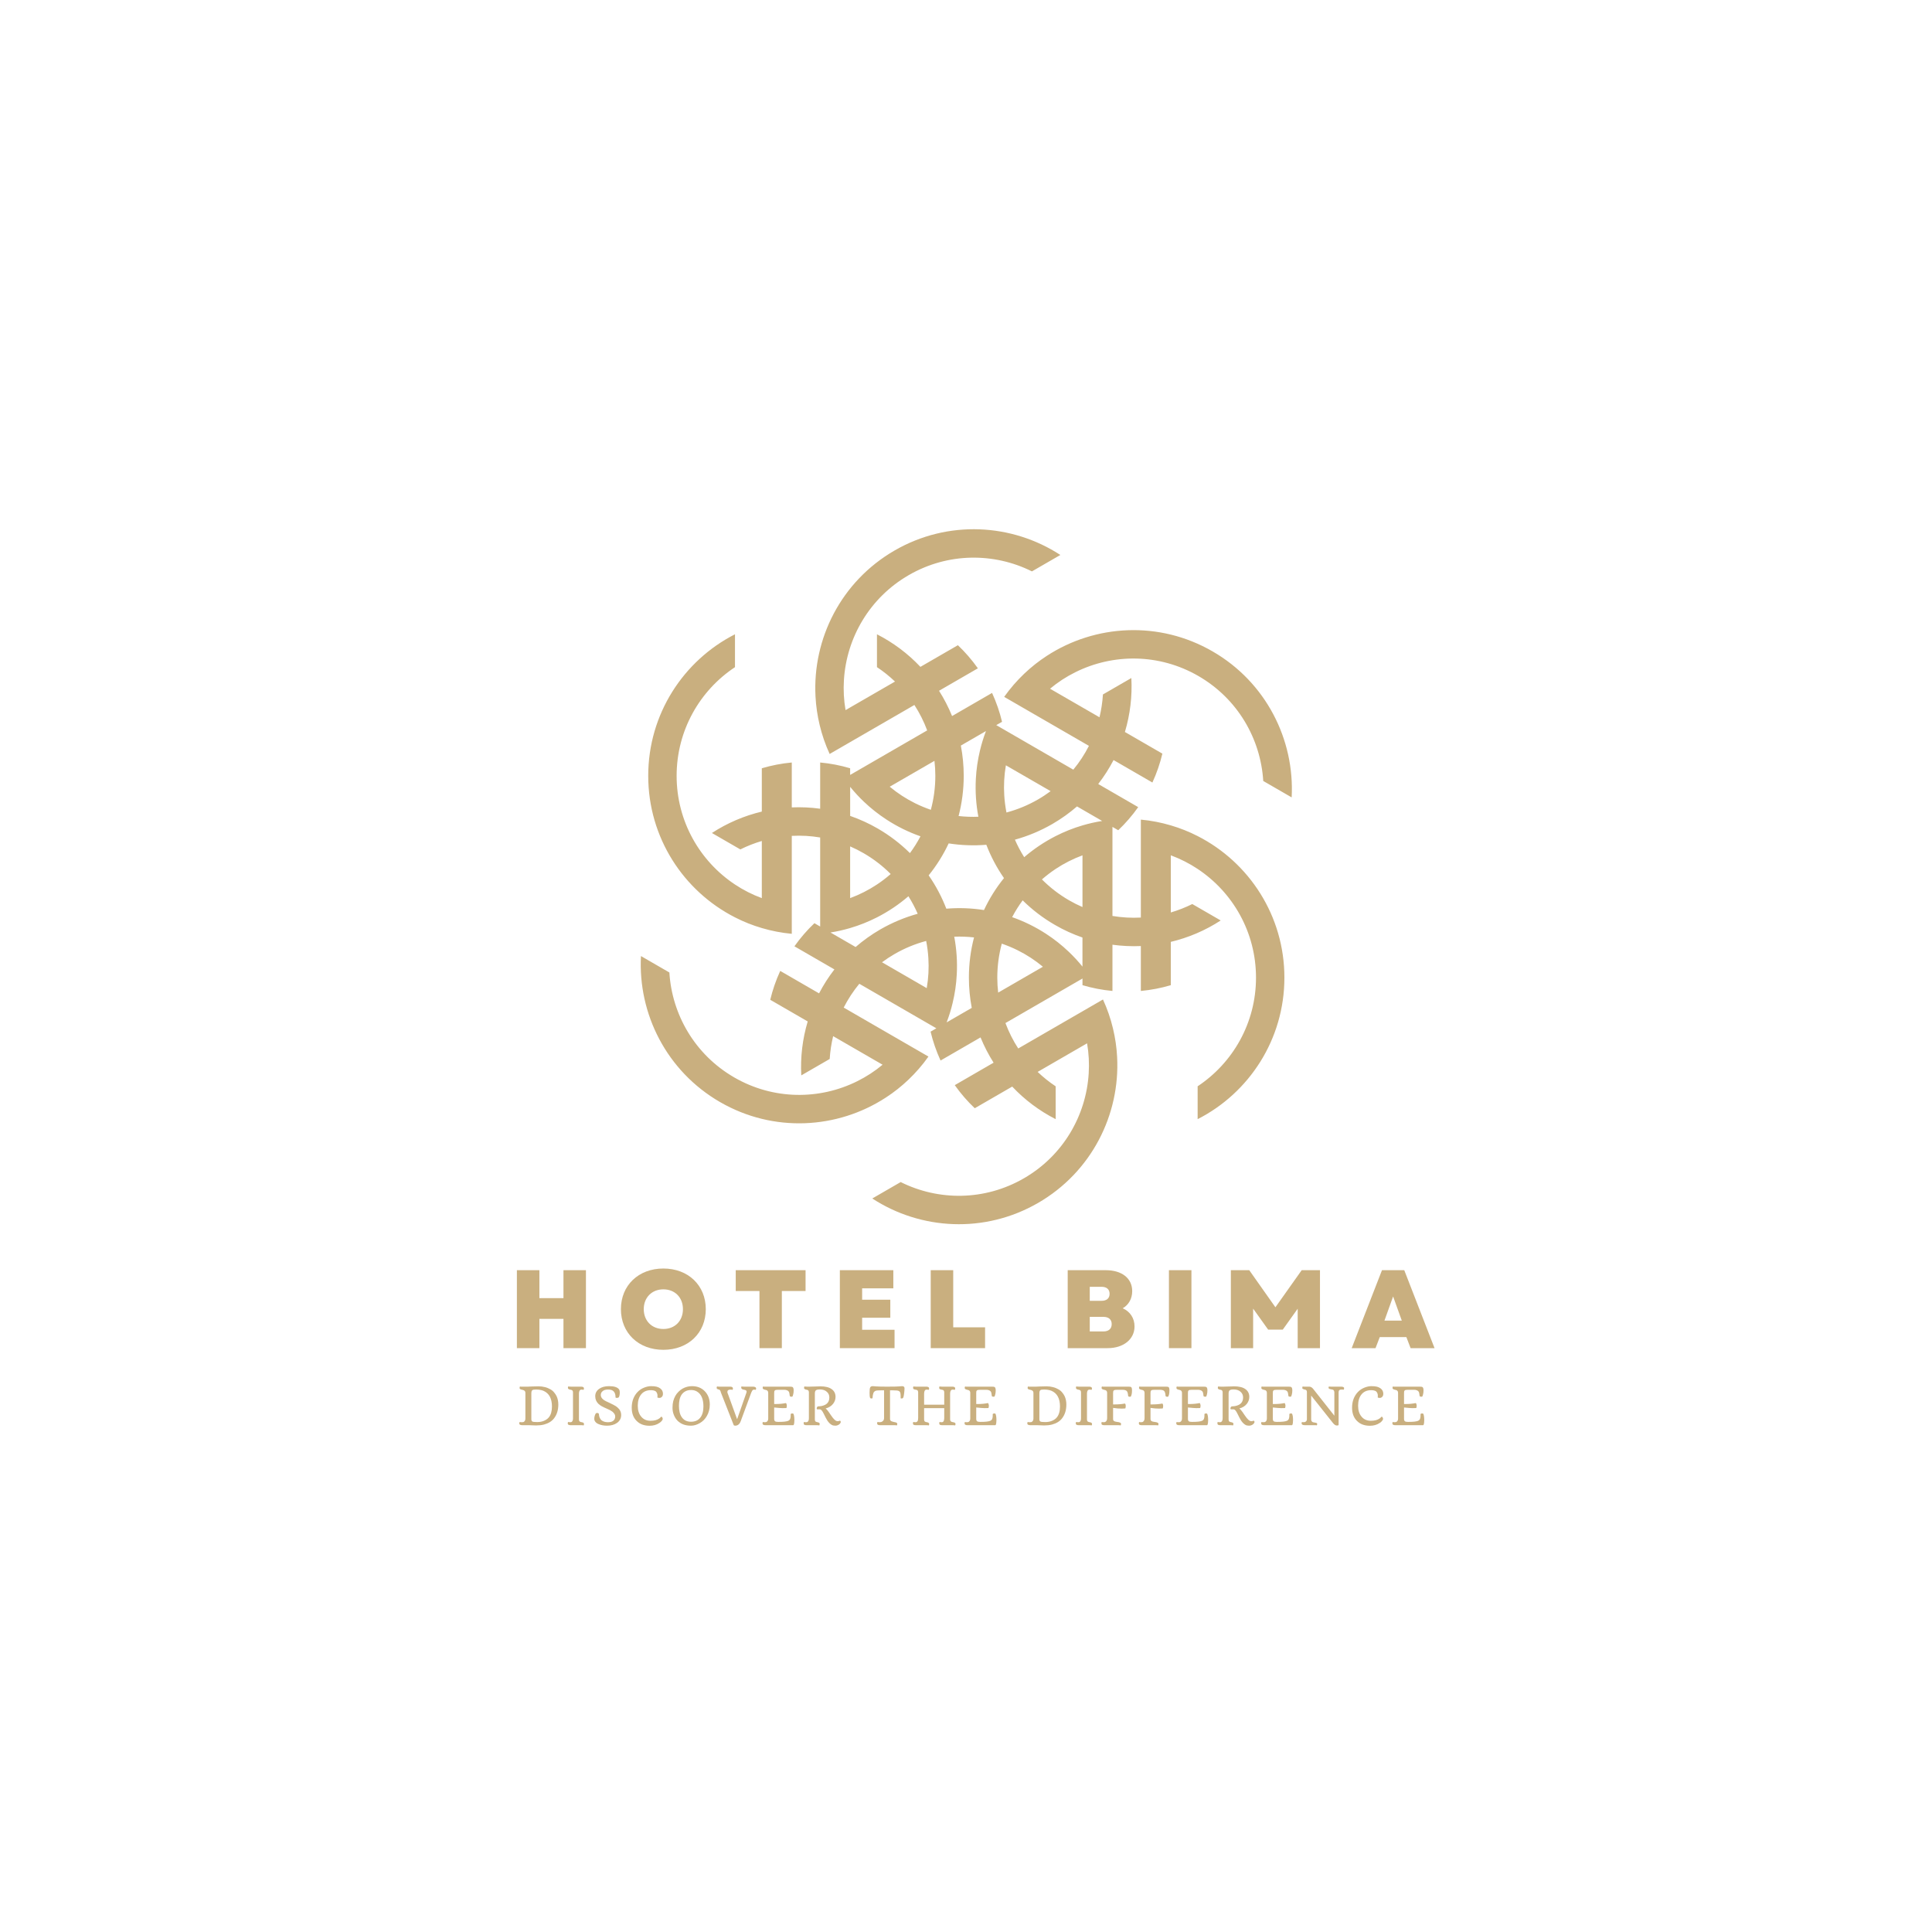 <svg xmlns="http://www.w3.org/2000/svg" xmlns:xlink="http://www.w3.org/1999/xlink" width="500" zoomAndPan="magnify" viewBox="0 0 375 375" height="500" preserveAspectRatio="xMidYMid meet" version="1.0"><defs><g><g id="id1"/></g></defs><path fill="rgb(78.819%, 68.629%, 49.799%)" d="M 232.613 131.215 C 240.234 135.621 244.695 143.406 245.195 151.586 L 250.711 154.773 C 251.309 143.566 245.738 132.43 235.367 126.438 C 225 120.445 212.586 121.18 203.188 127.301 C 201.629 128.312 200.156 129.473 198.789 130.777 C 197.375 132.121 196.074 133.621 194.91 135.262 L 211.359 144.77 C 210.527 146.406 209.516 147.957 208.328 149.391 L 193.375 140.746 L 194.496 140.102 C 194.043 138.203 193.398 136.328 192.559 134.496 L 184.797 138.984 C 184.098 137.266 183.246 135.621 182.266 134.078 L 189.805 129.719 C 188.641 128.074 187.34 126.582 185.926 125.234 L 178.652 129.438 C 176.238 126.875 173.383 124.73 170.219 123.117 L 170.219 129.492 C 171.469 130.32 172.637 131.258 173.719 132.289 L 164.121 137.832 C 163.785 135.895 163.684 133.934 163.805 132 C 164.305 123.82 168.766 116.035 176.387 111.629 C 184.008 107.227 192.973 107.246 200.297 110.906 L 205.816 107.719 C 196.418 101.598 184.004 100.859 173.633 106.852 C 163.258 112.848 157.691 123.98 158.289 135.188 C 158.387 137.047 158.656 138.902 159.098 140.738 C 159.551 142.637 160.195 144.512 161.035 146.344 L 177.484 136.836 C 178.48 138.375 179.316 140.027 179.965 141.77 L 165.012 150.414 L 165.012 149.121 C 163.145 148.566 161.199 148.184 159.195 148 L 159.195 156.973 C 157.359 156.719 155.516 156.637 153.684 156.715 L 153.684 148 C 151.68 148.184 149.738 148.566 147.867 149.121 L 147.867 157.527 C 144.441 158.344 141.16 159.742 138.184 161.684 L 143.699 164.871 C 145.043 164.203 146.438 163.656 147.867 163.234 L 147.867 174.324 C 146.02 173.645 144.277 172.758 142.66 171.684 C 135.836 167.16 131.332 159.398 131.332 150.59 C 131.332 141.777 135.832 134.02 142.66 129.496 L 142.66 123.113 C 132.668 128.199 125.82 138.594 125.82 150.586 C 125.82 162.578 132.668 172.969 142.66 178.059 C 144.312 178.906 146.055 179.602 147.867 180.133 C 149.738 180.688 151.68 181.066 153.684 181.254 L 153.684 162.242 C 155.512 162.145 157.359 162.246 159.195 162.555 L 159.195 179.84 L 158.078 179.191 C 156.66 180.535 155.359 182.035 154.199 183.676 L 161.957 188.164 C 160.82 189.629 159.828 191.184 158.98 192.812 L 151.441 188.453 C 150.602 190.285 149.961 192.16 149.504 194.059 L 156.777 198.262 C 155.77 201.637 155.336 205.18 155.527 208.734 L 161.043 205.547 C 161.137 204.047 161.363 202.566 161.711 201.117 L 171.309 206.66 C 169.797 207.922 168.156 208.988 166.418 209.852 C 159.09 213.512 150.129 213.531 142.512 209.125 C 134.891 204.723 130.426 196.938 129.926 188.758 L 124.41 185.57 C 123.812 196.777 129.383 207.91 139.754 213.906 C 150.125 219.902 162.539 219.16 171.934 213.039 C 173.492 212.031 174.965 210.867 176.332 209.562 C 177.746 208.219 179.047 206.723 180.211 205.078 L 163.762 195.57 C 164.594 193.938 165.605 192.387 166.793 190.949 L 181.746 199.594 L 180.625 200.242 C 181.082 202.141 181.723 204.016 182.562 205.848 L 190.324 201.359 C 191.023 203.078 191.875 204.719 192.855 206.266 L 185.32 210.625 C 186.48 212.27 187.781 213.762 189.199 215.109 L 196.469 210.906 C 198.883 213.469 201.738 215.613 204.902 217.227 L 204.902 210.852 C 203.652 210.02 202.484 209.086 201.406 208.055 L 211 202.508 C 211.336 204.449 211.438 206.406 211.316 208.344 C 210.82 216.523 206.355 224.309 198.734 228.711 C 191.113 233.117 182.148 233.094 174.824 229.438 L 169.309 232.625 C 178.703 238.746 191.117 239.484 201.492 233.488 C 211.863 227.492 217.43 216.363 216.832 205.152 C 216.738 203.297 216.465 201.441 216.023 199.602 C 215.57 197.703 214.926 195.828 214.086 194 L 197.637 203.508 C 196.641 201.969 195.805 200.316 195.156 198.574 L 210.109 189.93 L 210.109 191.223 C 211.98 191.777 213.922 192.156 215.926 192.344 L 215.926 183.371 C 217.762 183.621 219.605 183.707 221.438 183.629 L 221.438 192.344 C 223.441 192.156 225.387 191.777 227.254 191.223 L 227.254 182.816 C 230.68 182 233.961 180.602 236.938 178.66 L 231.422 175.473 C 230.082 176.141 228.684 176.688 227.254 177.109 L 227.254 166.016 C 229.102 166.699 230.848 167.586 232.461 168.66 C 239.285 173.184 243.789 180.941 243.789 189.754 C 243.789 198.562 239.289 206.324 232.461 210.848 L 232.461 217.227 C 242.453 212.141 249.301 201.746 249.301 189.754 C 249.301 177.762 242.453 167.371 232.461 162.281 C 230.809 161.434 229.066 160.738 227.254 160.207 C 225.387 159.652 223.441 159.273 221.438 159.086 L 221.438 178.098 C 219.609 178.195 217.762 178.094 215.926 177.785 L 215.926 160.5 L 217.047 161.148 C 218.461 159.805 219.762 158.305 220.926 156.664 L 213.164 152.176 C 214.301 150.711 215.293 149.152 216.141 147.527 L 223.68 151.887 C 224.52 150.055 225.164 148.18 225.617 146.281 L 218.344 142.078 C 219.352 138.703 219.785 135.16 219.594 131.605 L 214.078 134.793 C 213.984 136.289 213.762 137.773 213.41 139.223 L 203.812 133.68 C 205.324 132.418 206.965 131.348 208.703 130.488 C 216.031 126.828 224.992 126.809 232.613 131.215 Z M 195.242 148.547 L 203.926 153.562 C 203.152 154.133 202.344 154.672 201.492 155.164 C 199.52 156.305 197.453 157.145 195.352 157.707 C 195.141 156.609 194.992 155.5 194.926 154.379 C 194.805 152.445 194.906 150.484 195.242 148.547 Z M 191.375 141.898 C 190.906 143.133 190.52 144.379 190.219 145.641 C 189.777 147.477 189.508 149.332 189.41 151.191 C 189.281 153.66 189.445 156.121 189.902 158.527 C 188.617 158.578 187.332 158.531 186.062 158.391 C 186.711 155.895 187.059 153.277 187.059 150.582 C 187.059 148.574 186.863 146.613 186.5 144.715 Z M 194.871 170.438 C 193.34 172.332 192.035 174.41 190.988 176.641 C 188.582 176.262 186.129 176.172 183.68 176.375 C 182.805 174.102 181.656 171.93 180.254 169.906 C 181.785 168.012 183.09 165.93 184.137 163.703 C 186.543 164.078 188.996 164.172 191.445 163.969 C 192.32 166.238 193.465 168.414 194.871 170.438 Z M 181.379 147.68 C 181.488 148.633 181.547 149.602 181.547 150.586 C 181.547 152.867 181.242 155.078 180.676 157.184 C 179.621 156.82 178.586 156.391 177.586 155.891 C 175.852 155.027 174.207 153.961 172.695 152.699 Z M 165.016 152.727 C 165.848 153.75 166.734 154.711 167.672 155.602 C 169.035 156.902 170.512 158.066 172.07 159.078 C 174.137 160.43 176.355 161.516 178.664 162.328 C 178.066 163.469 177.383 164.559 176.621 165.586 C 174.793 163.777 172.703 162.168 170.371 160.816 C 168.633 159.812 166.84 159 165.016 158.367 Z M 167.613 165.594 C 169.586 166.734 171.348 168.102 172.883 169.645 C 172.043 170.379 171.152 171.062 170.219 171.68 C 168.602 172.754 166.859 173.641 165.012 174.324 L 165.012 164.285 C 165.895 164.668 166.762 165.102 167.613 165.594 Z M 165.016 180.133 C 166.824 179.602 168.566 178.902 170.223 178.059 C 172.422 176.938 174.473 175.559 176.324 173.961 C 177.016 175.055 177.613 176.188 178.125 177.363 C 175.645 178.047 173.207 179.055 170.871 180.398 C 169.133 181.402 167.535 182.551 166.074 183.816 L 161.195 180.996 C 162.5 180.789 163.773 180.5 165.016 180.133 Z M 179.879 191.797 L 171.199 186.777 C 171.969 186.207 172.777 185.672 173.629 185.18 C 175.602 184.039 177.668 183.199 179.77 182.637 C 179.98 183.734 180.129 184.844 180.195 185.965 C 180.316 187.898 180.215 189.855 179.879 191.797 Z M 183.742 198.445 C 184.211 197.211 184.602 195.965 184.898 194.703 C 185.344 192.867 185.613 191.012 185.707 189.152 C 185.84 186.684 185.672 184.219 185.219 181.812 C 186.504 181.762 187.789 181.809 189.059 181.953 C 188.406 184.445 188.062 187.062 188.062 189.762 C 188.062 191.77 188.254 193.73 188.617 195.629 Z M 193.746 192.664 C 193.633 191.707 193.574 190.738 193.574 189.758 C 193.574 187.473 193.883 185.262 194.445 183.16 C 195.5 183.523 196.535 183.953 197.539 184.453 C 199.27 185.312 200.914 186.383 202.426 187.645 Z M 210.105 187.617 C 209.273 186.59 208.387 185.633 207.449 184.742 C 206.086 183.438 204.609 182.277 203.051 181.262 C 200.984 179.914 198.766 178.828 196.457 178.016 C 197.055 176.875 197.738 175.785 198.5 174.758 C 200.332 176.57 202.418 178.176 204.754 179.523 C 206.488 180.531 208.281 181.34 210.105 181.973 Z M 207.508 174.75 C 205.535 173.609 203.777 172.238 202.238 170.695 C 203.078 169.965 203.969 169.281 204.902 168.66 C 206.52 167.59 208.262 166.699 210.109 166.02 L 210.109 176.059 C 209.227 175.676 208.359 175.242 207.508 174.75 Z M 210.105 160.211 C 208.297 160.742 206.555 161.441 204.902 162.285 C 202.699 163.406 200.652 164.785 198.797 166.379 C 198.105 165.289 197.508 164.152 196.996 162.98 C 199.477 162.297 201.914 161.289 204.25 159.945 C 205.988 158.938 207.586 157.793 209.047 156.527 L 213.926 159.348 C 212.625 159.555 211.348 159.844 210.105 160.211 Z M 210.105 160.211 " fill-opacity="1" fill-rule="nonzero"/><g fill="rgb(78.819%, 68.629%, 49.799%)" fill-opacity="1"><g transform="translate(98.731, 261.675)"><g><path d="M 10.637 0 L 15 0 L 15 -15.133 L 10.637 -15.133 L 10.637 -9.707 L 5.965 -9.707 L 5.965 -15.133 L 1.598 -15.133 L 1.598 0 L 5.965 0 L 5.965 -5.684 L 10.637 -5.684 Z M 10.637 0 "/></g></g></g><g fill="rgb(78.819%, 68.629%, 49.799%)" fill-opacity="1"><g transform="translate(119.785, 261.675)"><g><path d="M 8.973 0.324 C 13.793 0.324 17.207 -2.941 17.207 -7.566 C 17.207 -12.191 13.793 -15.457 8.973 -15.457 C 4.148 -15.457 0.734 -12.191 0.734 -7.566 C 0.734 -2.941 4.148 0.324 8.973 0.324 Z M 5.168 -7.566 C 5.168 -9.836 6.746 -11.414 8.973 -11.414 C 11.219 -11.414 12.773 -9.836 12.773 -7.566 C 12.773 -5.297 11.219 -3.719 8.973 -3.719 C 6.746 -3.719 5.168 -5.297 5.168 -7.566 Z M 5.168 -7.566 "/></g></g></g><g fill="rgb(78.819%, 68.629%, 49.799%)" fill-opacity="1"><g transform="translate(142.2, 261.675)"><g><path d="M 5.211 0 L 9.555 0 L 9.555 -11.09 L 14.16 -11.09 L 14.16 -15.133 L 0.605 -15.133 L 0.605 -11.09 L 5.211 -11.09 Z M 5.211 0 "/></g></g></g><g fill="rgb(78.819%, 68.629%, 49.799%)" fill-opacity="1"><g transform="translate(161.417, 261.675)"><g><path d="M 1.598 0 L 12.215 0 L 12.215 -3.566 L 5.922 -3.566 L 5.922 -5.902 L 11.391 -5.902 L 11.391 -9.402 L 5.922 -9.402 L 5.922 -11.609 L 11.977 -11.609 L 11.977 -15.133 L 1.598 -15.133 Z M 1.598 0 "/></g></g></g><g fill="rgb(78.819%, 68.629%, 49.799%)" fill-opacity="1"><g transform="translate(179.055, 261.675)"><g><path d="M 1.598 0 L 12.148 0 L 12.148 -4.043 L 5.965 -4.043 L 5.965 -15.133 L 1.598 -15.133 Z M 1.598 0 "/></g></g></g><g fill="rgb(78.819%, 68.629%, 49.799%)" fill-opacity="1"><g transform="translate(196.197, 261.675)"><g/></g></g><g fill="rgb(78.819%, 68.629%, 49.799%)" fill-opacity="1"><g transform="translate(205.643, 261.675)"><g><path d="M 1.598 0 L 9.359 0 C 12.43 0 14.57 -1.73 14.57 -4.215 C 14.57 -5.816 13.703 -7.113 12.277 -7.738 C 13.445 -8.41 14.117 -9.621 14.117 -11.066 C 14.117 -13.555 12.125 -15.133 8.973 -15.133 L 1.598 -15.133 Z M 5.879 -3.242 L 5.879 -6.074 L 8.516 -6.074 C 9.555 -6.074 10.137 -5.555 10.137 -4.668 C 10.137 -3.762 9.555 -3.242 8.516 -3.242 Z M 5.879 -9.188 L 5.879 -11.91 L 8.148 -11.91 C 9.164 -11.91 9.727 -11.414 9.727 -10.547 C 9.727 -9.664 9.164 -9.188 8.148 -9.188 Z M 5.879 -9.188 "/></g></g></g><g fill="rgb(78.819%, 68.629%, 49.799%)" fill-opacity="1"><g transform="translate(225.291, 261.675)"><g><path d="M 1.598 0 L 5.965 0 L 5.965 -15.133 L 1.598 -15.133 Z M 1.598 0 "/></g></g></g><g fill="rgb(78.819%, 68.629%, 49.799%)" fill-opacity="1"><g transform="translate(237.31, 261.675)"><g><path d="M 1.598 0 L 5.922 0 L 5.922 -7.672 L 8.84 -3.59 L 11.672 -3.59 L 14.57 -7.652 L 14.57 0 L 18.895 0 L 18.895 -15.133 L 15.348 -15.133 L 10.246 -7.934 L 5.168 -15.133 L 1.598 -15.133 Z M 1.598 0 "/></g></g></g><g fill="rgb(78.819%, 68.629%, 49.799%)" fill-opacity="1"><g transform="translate(262.254, 261.675)"><g><path d="M 0.109 0 L 4.734 0 L 5.555 -2.141 L 10.723 -2.141 L 11.543 0 L 16.191 0 L 10.312 -15.133 L 5.988 -15.133 Z M 6.465 -5.34 L 8.148 -10.031 L 9.836 -5.34 Z M 6.465 -5.34 "/></g></g></g><g fill="rgb(78.819%, 68.629%, 49.799%)" fill-opacity="1"><g transform="translate(100.431, 276.63)"><g><path d="M 3.609 0.047 L 2.219 0 L 0.953 0 C 0.785 0 0.645 -0.023 0.531 -0.078 C 0.414 -0.141 0.359 -0.211 0.359 -0.297 C 0.359 -0.453 0.383 -0.562 0.438 -0.625 C 0.551 -0.594 0.664 -0.578 0.781 -0.578 C 0.906 -0.578 1.008 -0.582 1.094 -0.594 C 1.176 -0.613 1.25 -0.648 1.312 -0.703 C 1.469 -0.828 1.547 -1.031 1.547 -1.312 L 1.547 -6.297 C 1.547 -6.598 1.359 -6.785 0.984 -6.859 C 0.742 -6.91 0.586 -6.961 0.516 -7.016 C 0.453 -7.078 0.422 -7.141 0.422 -7.203 C 0.422 -7.359 0.445 -7.461 0.5 -7.516 C 0.551 -7.492 0.602 -7.484 0.656 -7.484 C 0.656 -7.484 1.148 -7.484 2.141 -7.484 C 2.211 -7.484 2.312 -7.488 2.438 -7.5 C 2.438 -7.5 2.57 -7.504 2.844 -7.516 C 3.25 -7.535 3.664 -7.547 4.094 -7.547 C 4.52 -7.547 4.938 -7.492 5.344 -7.391 C 5.75 -7.285 6.098 -7.145 6.391 -6.969 C 6.691 -6.801 6.938 -6.598 7.125 -6.359 C 7.32 -6.129 7.484 -5.883 7.609 -5.625 C 7.828 -5.145 7.938 -4.609 7.938 -4.016 C 7.938 -2.93 7.656 -2.031 7.094 -1.312 C 6.656 -0.75 6.008 -0.352 5.156 -0.125 C 4.707 -0.008 4.191 0.047 3.609 0.047 Z M 2.703 -1.172 C 2.703 -0.93 2.773 -0.773 2.922 -0.703 C 3.055 -0.641 3.367 -0.609 3.859 -0.609 C 4.348 -0.609 4.785 -0.691 5.172 -0.859 C 5.555 -1.023 5.863 -1.242 6.094 -1.516 C 6.5 -2.016 6.703 -2.719 6.703 -3.625 C 6.703 -5.176 6.156 -6.191 5.062 -6.672 C 4.664 -6.836 4.176 -6.922 3.594 -6.922 C 3.207 -6.922 2.973 -6.879 2.891 -6.797 C 2.805 -6.723 2.754 -6.629 2.734 -6.516 C 2.711 -6.41 2.703 -6.266 2.703 -6.078 Z M 2.703 -1.172 "/></g></g></g><g fill="rgb(78.819%, 68.629%, 49.799%)" fill-opacity="1"><g transform="translate(109.701, 276.63)"><g><path d="M 3.578 0.047 C 3.504 0.016 3.344 0 3.094 0 L 1.062 0 C 0.895 0 0.758 -0.023 0.656 -0.078 C 0.551 -0.129 0.5 -0.227 0.5 -0.375 C 0.5 -0.477 0.523 -0.562 0.578 -0.625 C 0.703 -0.594 0.816 -0.578 0.922 -0.578 C 1.035 -0.578 1.125 -0.586 1.188 -0.609 C 1.258 -0.629 1.316 -0.672 1.359 -0.734 C 1.461 -0.859 1.516 -1.062 1.516 -1.344 L 1.516 -6.328 C 1.516 -6.586 1.441 -6.75 1.297 -6.812 C 1.254 -6.832 1.191 -6.852 1.109 -6.875 C 1.035 -6.895 0.957 -6.91 0.875 -6.922 C 0.801 -6.941 0.738 -6.969 0.688 -7 C 0.582 -7.051 0.531 -7.133 0.531 -7.25 C 0.531 -7.375 0.555 -7.469 0.609 -7.531 C 0.68 -7.5 0.844 -7.484 1.094 -7.484 L 3.078 -7.484 C 3.242 -7.484 3.379 -7.457 3.484 -7.406 C 3.586 -7.352 3.641 -7.254 3.641 -7.109 C 3.641 -7.004 3.613 -6.922 3.562 -6.859 C 3.438 -6.891 3.301 -6.906 3.156 -6.906 C 2.844 -6.906 2.68 -6.648 2.672 -6.141 L 2.672 -1.156 C 2.672 -0.895 2.742 -0.734 2.891 -0.672 C 2.93 -0.648 2.988 -0.629 3.062 -0.609 C 3.145 -0.598 3.223 -0.582 3.297 -0.562 C 3.379 -0.539 3.445 -0.52 3.5 -0.5 C 3.602 -0.438 3.656 -0.348 3.656 -0.234 C 3.656 -0.117 3.629 -0.023 3.578 0.047 Z M 3.578 0.047 "/></g></g></g><g fill="rgb(78.819%, 68.629%, 49.799%)" fill-opacity="1"><g transform="translate(114.739, 276.63)"><g><path d="M 4.734 -5.422 C 4.734 -6.172 4.473 -6.641 3.953 -6.828 C 3.766 -6.891 3.547 -6.922 3.297 -6.922 C 3.055 -6.922 2.848 -6.895 2.672 -6.844 C 2.492 -6.789 2.348 -6.711 2.234 -6.609 C 1.992 -6.422 1.875 -6.172 1.875 -5.859 C 1.875 -5.379 2.227 -4.969 2.938 -4.625 L 3.547 -4.344 C 3.836 -4.207 4.117 -4.066 4.391 -3.922 C 4.672 -3.785 4.914 -3.625 5.125 -3.438 C 5.594 -3.039 5.828 -2.551 5.828 -1.969 C 5.828 -1.332 5.555 -0.82 5.016 -0.438 C 4.504 -0.082 3.863 0.094 3.094 0.094 C 2.477 0.094 1.938 -0.004 1.469 -0.203 C 1.125 -0.336 0.879 -0.531 0.734 -0.781 C 0.648 -0.906 0.609 -1.055 0.609 -1.234 C 0.609 -1.598 0.703 -1.941 0.891 -2.266 C 0.953 -2.336 1.035 -2.375 1.141 -2.375 C 1.348 -2.375 1.469 -2.312 1.5 -2.188 C 1.539 -1.625 1.711 -1.211 2.016 -0.953 C 2.328 -0.703 2.754 -0.578 3.297 -0.578 C 3.93 -0.578 4.352 -0.781 4.562 -1.188 C 4.633 -1.332 4.672 -1.5 4.672 -1.688 C 4.672 -1.883 4.617 -2.055 4.516 -2.203 C 4.41 -2.359 4.273 -2.504 4.109 -2.641 C 3.848 -2.836 3.5 -3.023 3.062 -3.203 C 2.625 -3.391 2.285 -3.551 2.047 -3.688 C 1.805 -3.82 1.594 -3.977 1.406 -4.156 C 1 -4.551 0.797 -5.039 0.797 -5.625 C 0.797 -6.227 1.051 -6.707 1.562 -7.062 C 2.051 -7.406 2.688 -7.578 3.469 -7.578 C 4.457 -7.578 5.102 -7.375 5.406 -6.969 C 5.508 -6.82 5.562 -6.629 5.562 -6.391 C 5.562 -6.148 5.539 -5.941 5.5 -5.766 C 5.457 -5.598 5.414 -5.488 5.375 -5.438 C 5.301 -5.344 5.176 -5.297 5 -5.297 C 4.82 -5.297 4.734 -5.336 4.734 -5.422 Z M 4.734 -5.422 "/></g></g></g><g fill="rgb(78.819%, 68.629%, 49.799%)" fill-opacity="1"><g transform="translate(122.041, 276.63)"><g><path d="M 5.562 -5.375 C 5.57 -5.469 5.578 -5.598 5.578 -5.766 C 5.578 -5.941 5.539 -6.102 5.469 -6.25 C 5.406 -6.395 5.316 -6.508 5.203 -6.594 C 4.992 -6.727 4.68 -6.797 4.266 -6.797 C 3.859 -6.797 3.492 -6.723 3.172 -6.578 C 2.859 -6.43 2.598 -6.223 2.391 -5.953 C 1.961 -5.422 1.75 -4.691 1.75 -3.766 C 1.75 -2.891 1.969 -2.191 2.406 -1.672 C 2.852 -1.129 3.457 -0.859 4.219 -0.859 C 4.977 -0.859 5.566 -1.02 5.984 -1.344 C 6.109 -1.445 6.223 -1.555 6.328 -1.672 C 6.422 -1.641 6.5 -1.551 6.562 -1.406 C 6.582 -1.352 6.594 -1.285 6.594 -1.203 C 6.594 -1.129 6.535 -1.016 6.422 -0.859 C 6.305 -0.703 6.141 -0.555 5.922 -0.422 C 5.391 -0.066 4.758 0.109 4.031 0.109 C 2.969 0.109 2.125 -0.211 1.5 -0.859 C 0.883 -1.484 0.578 -2.328 0.578 -3.391 C 0.578 -4.023 0.676 -4.602 0.875 -5.125 C 1.082 -5.645 1.363 -6.086 1.719 -6.453 C 2.07 -6.816 2.484 -7.094 2.953 -7.281 C 3.43 -7.477 3.895 -7.578 4.344 -7.578 C 4.789 -7.578 5.148 -7.539 5.422 -7.469 C 5.691 -7.395 5.914 -7.289 6.094 -7.156 C 6.457 -6.895 6.641 -6.539 6.641 -6.094 C 6.641 -5.758 6.516 -5.52 6.266 -5.375 C 6.18 -5.32 6.086 -5.297 5.984 -5.297 C 5.785 -5.297 5.645 -5.32 5.562 -5.375 Z M 5.562 -5.375 "/></g></g></g><g fill="rgb(78.819%, 68.629%, 49.799%)" fill-opacity="1"><g transform="translate(130.003, 276.63)"><g><path d="M 1.516 -0.859 C 1.211 -1.172 0.973 -1.547 0.797 -1.984 C 0.617 -2.422 0.531 -2.883 0.531 -3.375 C 0.531 -3.863 0.578 -4.297 0.672 -4.672 C 0.773 -5.047 0.91 -5.383 1.078 -5.688 C 1.254 -6 1.461 -6.27 1.703 -6.5 C 1.941 -6.738 2.195 -6.938 2.469 -7.094 C 3.039 -7.414 3.656 -7.578 4.312 -7.578 C 5.32 -7.578 6.141 -7.258 6.766 -6.625 C 7.43 -5.957 7.766 -5.082 7.766 -4 C 7.766 -3.188 7.578 -2.453 7.203 -1.797 C 6.867 -1.203 6.41 -0.738 5.828 -0.406 C 5.254 -0.07 4.68 0.094 4.109 0.094 C 3.535 0.094 3.035 0.008 2.609 -0.156 C 2.191 -0.32 1.828 -0.555 1.516 -0.859 Z M 2.328 -5.969 C 2.141 -5.707 2 -5.383 1.906 -5 C 1.82 -4.613 1.781 -4.195 1.781 -3.75 C 1.781 -3.312 1.82 -2.91 1.906 -2.547 C 1.988 -2.18 2.125 -1.859 2.312 -1.578 C 2.719 -0.973 3.316 -0.672 4.109 -0.672 C 4.91 -0.672 5.516 -0.938 5.922 -1.469 C 6.328 -1.977 6.531 -2.703 6.531 -3.641 C 6.531 -5.098 6.098 -6.07 5.234 -6.562 C 4.93 -6.738 4.566 -6.828 4.141 -6.828 C 3.723 -6.828 3.363 -6.75 3.062 -6.594 C 2.77 -6.445 2.523 -6.238 2.328 -5.969 Z M 2.328 -5.969 "/></g></g></g><g fill="rgb(78.819%, 68.629%, 49.799%)" fill-opacity="1"><g transform="translate(139.135, 276.63)"><g><path d="M 7.547 -6.859 C 7.473 -6.891 7.375 -6.906 7.25 -6.906 C 7.133 -6.906 7.047 -6.879 6.984 -6.828 C 6.93 -6.785 6.879 -6.719 6.828 -6.625 C 6.773 -6.531 6.723 -6.422 6.672 -6.297 L 4.656 -0.828 C 4.438 -0.211 4.07 0.094 3.562 0.094 C 3.406 0.094 3.305 0.047 3.266 -0.047 L 0.859 -6.172 C 0.836 -6.234 0.812 -6.301 0.781 -6.375 C 0.758 -6.457 0.738 -6.535 0.719 -6.609 C 0.645 -6.773 0.547 -6.879 0.422 -6.922 C 0.336 -6.941 0.266 -6.957 0.203 -6.969 C 0.148 -6.988 0.109 -7.016 0.078 -7.047 C 0.004 -7.086 -0.031 -7.148 -0.031 -7.234 C -0.031 -7.348 -0.004 -7.445 0.047 -7.531 C 0.117 -7.5 0.25 -7.484 0.438 -7.484 L 2.453 -7.484 C 2.672 -7.484 2.816 -7.469 2.891 -7.438 C 3.047 -7.383 3.125 -7.273 3.125 -7.109 C 3.125 -6.992 3.098 -6.91 3.047 -6.859 C 2.973 -6.891 2.832 -6.906 2.625 -6.906 C 2.238 -6.906 2.047 -6.75 2.047 -6.438 C 2.047 -6.395 2.055 -6.336 2.078 -6.266 L 2.141 -6.094 C 2.148 -6.051 2.164 -6.016 2.188 -5.984 L 3.938 -1.156 L 5.75 -6.328 C 5.77 -6.398 5.781 -6.461 5.781 -6.516 C 5.781 -6.578 5.766 -6.629 5.734 -6.672 C 5.711 -6.711 5.68 -6.75 5.641 -6.781 C 5.586 -6.812 5.504 -6.836 5.391 -6.859 C 5.273 -6.891 5.176 -6.91 5.094 -6.922 C 5.02 -6.941 4.957 -6.969 4.906 -7 C 4.801 -7.062 4.742 -7.16 4.734 -7.297 C 4.734 -7.391 4.754 -7.469 4.797 -7.531 C 4.867 -7.5 5.031 -7.484 5.281 -7.484 L 6.969 -7.484 C 7.406 -7.484 7.625 -7.359 7.625 -7.109 C 7.625 -7.004 7.598 -6.922 7.547 -6.859 Z M 7.547 -6.859 "/></g></g></g><g fill="rgb(78.819%, 68.629%, 49.799%)" fill-opacity="1"><g transform="translate(147.565, 276.63)"><g><path d="M 5.906 -2.172 C 5.988 -2.242 6.082 -2.281 6.188 -2.281 C 6.332 -2.281 6.414 -2.258 6.438 -2.219 C 6.562 -1.969 6.625 -1.551 6.625 -0.969 C 6.625 -0.562 6.582 -0.266 6.5 -0.078 C 6.469 -0.023 6.438 0 6.406 0 L 1.016 0 C 0.629 0 0.438 -0.113 0.438 -0.344 C 0.438 -0.469 0.461 -0.562 0.516 -0.625 C 0.617 -0.594 0.723 -0.578 0.828 -0.578 C 0.93 -0.578 1.02 -0.582 1.094 -0.594 C 1.176 -0.613 1.25 -0.648 1.312 -0.703 C 1.469 -0.828 1.547 -1.031 1.547 -1.312 L 1.547 -6.266 C 1.547 -6.547 1.43 -6.727 1.203 -6.812 C 1.141 -6.832 1.07 -6.848 1 -6.859 C 0.926 -6.879 0.859 -6.898 0.797 -6.922 C 0.734 -6.941 0.676 -6.961 0.625 -6.984 C 0.52 -7.047 0.469 -7.125 0.469 -7.219 C 0.469 -7.352 0.492 -7.453 0.547 -7.516 C 0.598 -7.492 0.656 -7.484 0.719 -7.484 L 5.719 -7.484 C 6.008 -7.484 6.195 -7.457 6.281 -7.406 C 6.414 -7.301 6.484 -7.086 6.484 -6.766 C 6.484 -6.441 6.453 -6.176 6.391 -5.969 C 6.336 -5.77 6.301 -5.648 6.281 -5.609 C 6.25 -5.555 6.188 -5.531 6.094 -5.531 C 5.957 -5.531 5.863 -5.547 5.812 -5.578 C 5.758 -5.609 5.734 -5.633 5.734 -5.656 C 5.691 -6.125 5.617 -6.422 5.516 -6.547 C 5.41 -6.672 5.285 -6.754 5.141 -6.797 C 5.004 -6.848 4.82 -6.875 4.594 -6.875 L 3.5 -6.875 C 3.156 -6.875 2.941 -6.836 2.859 -6.766 C 2.785 -6.703 2.738 -6.625 2.719 -6.531 C 2.707 -6.445 2.703 -6.336 2.703 -6.203 L 2.703 -4.109 L 2.984 -4.109 C 3.703 -4.109 4.367 -4.172 4.984 -4.297 C 5.023 -4.273 5.062 -4.211 5.094 -4.109 C 5.133 -4.004 5.156 -3.898 5.156 -3.797 C 5.156 -3.617 5.129 -3.461 5.078 -3.328 C 4.859 -3.316 4.609 -3.312 4.328 -3.312 C 4.047 -3.312 3.504 -3.352 2.703 -3.438 L 2.703 -1.234 C 2.703 -0.992 2.766 -0.832 2.891 -0.75 C 3.004 -0.676 3.203 -0.641 3.484 -0.641 L 4.219 -0.656 C 4.938 -0.688 5.398 -0.785 5.609 -0.953 C 5.734 -1.055 5.812 -1.188 5.844 -1.344 C 5.883 -1.5 5.906 -1.656 5.906 -1.812 C 5.906 -1.977 5.906 -2.098 5.906 -2.172 Z M 5.906 -2.172 "/></g></g></g><g fill="rgb(78.819%, 68.629%, 49.799%)" fill-opacity="1"><g transform="translate(155.459, 276.63)"><g><path d="M 3.562 0.047 C 3.477 0.016 3.316 0 3.078 0 L 1.078 0 C 0.91 0 0.773 -0.023 0.672 -0.078 C 0.578 -0.129 0.531 -0.227 0.531 -0.375 C 0.531 -0.477 0.551 -0.562 0.594 -0.625 C 0.719 -0.594 0.836 -0.578 0.953 -0.578 C 1.066 -0.578 1.156 -0.586 1.219 -0.609 C 1.289 -0.641 1.348 -0.688 1.391 -0.75 C 1.492 -0.875 1.547 -1.086 1.547 -1.391 L 1.547 -6.391 C 1.535 -6.617 1.457 -6.766 1.312 -6.828 C 1.27 -6.836 1.211 -6.852 1.141 -6.875 C 1.066 -6.895 0.992 -6.91 0.922 -6.922 C 0.859 -6.941 0.801 -6.969 0.75 -7 C 0.656 -7.051 0.609 -7.117 0.609 -7.203 C 0.609 -7.348 0.633 -7.457 0.688 -7.531 C 0.758 -7.5 0.922 -7.484 1.172 -7.484 L 1.797 -7.484 L 3.516 -7.531 L 3.719 -7.547 C 4.727 -7.547 5.477 -7.363 5.969 -7 C 6.469 -6.645 6.719 -6.145 6.719 -5.5 C 6.719 -5.008 6.562 -4.562 6.25 -4.156 C 5.895 -3.707 5.41 -3.406 4.797 -3.25 C 4.961 -3.125 5.156 -2.906 5.375 -2.594 L 5.891 -1.844 C 6.367 -1.133 6.77 -0.781 7.094 -0.781 C 7.219 -0.781 7.312 -0.789 7.375 -0.812 L 7.484 -0.859 C 7.516 -0.867 7.547 -0.875 7.578 -0.875 C 7.609 -0.875 7.641 -0.848 7.672 -0.797 C 7.711 -0.754 7.734 -0.695 7.734 -0.625 C 7.734 -0.562 7.703 -0.484 7.641 -0.391 C 7.586 -0.305 7.516 -0.227 7.422 -0.156 C 7.191 0.008 6.941 0.094 6.672 0.094 C 6.398 0.094 6.176 0.047 6 -0.047 C 5.832 -0.141 5.676 -0.258 5.531 -0.406 C 5.383 -0.551 5.25 -0.719 5.125 -0.906 C 5.008 -1.094 4.898 -1.285 4.797 -1.484 L 4.5 -2.078 C 4.301 -2.492 4.141 -2.766 4.016 -2.891 C 3.891 -3.016 3.781 -3.078 3.688 -3.078 L 3.188 -3.078 C 3.102 -3.078 3.062 -3.133 3.062 -3.25 C 3.062 -3.406 3.125 -3.531 3.25 -3.625 C 3.289 -3.656 3.414 -3.672 3.625 -3.672 C 3.844 -3.68 4.082 -3.727 4.344 -3.812 C 4.613 -3.895 4.832 -4.008 5 -4.156 C 5.344 -4.445 5.516 -4.852 5.516 -5.375 C 5.516 -5.82 5.363 -6.18 5.062 -6.453 C 4.738 -6.773 4.281 -6.938 3.688 -6.938 C 3.289 -6.938 3.031 -6.879 2.906 -6.766 C 2.77 -6.66 2.703 -6.453 2.703 -6.141 L 2.703 -1.156 C 2.703 -0.895 2.77 -0.734 2.906 -0.672 C 2.957 -0.648 3.02 -0.629 3.094 -0.609 C 3.164 -0.598 3.234 -0.582 3.297 -0.562 C 3.367 -0.539 3.43 -0.52 3.484 -0.5 C 3.586 -0.445 3.641 -0.375 3.641 -0.281 C 3.641 -0.133 3.613 -0.023 3.562 0.047 Z M 3.562 0.047 "/></g></g></g><g fill="rgb(78.819%, 68.629%, 49.799%)" fill-opacity="1"><g transform="translate(164.045, 276.63)"><g/></g></g><g fill="rgb(78.819%, 68.629%, 49.799%)" fill-opacity="1"><g transform="translate(168.409, 276.63)"><g><path d="M 5.672 0.047 C 5.598 0.016 5.441 0 5.203 0 L 2.406 0 C 2.238 0 2.102 -0.023 2 -0.078 C 1.895 -0.129 1.844 -0.227 1.844 -0.375 C 1.844 -0.477 1.867 -0.562 1.922 -0.625 C 2.047 -0.594 2.16 -0.578 2.266 -0.578 C 2.379 -0.578 2.484 -0.586 2.578 -0.609 C 2.68 -0.629 2.773 -0.672 2.859 -0.734 C 3.066 -0.867 3.176 -1.07 3.188 -1.344 L 3.188 -6.766 L 2.562 -6.766 C 2.082 -6.766 1.77 -6.742 1.625 -6.703 C 1.488 -6.66 1.383 -6.602 1.312 -6.531 C 1.238 -6.469 1.176 -6.379 1.125 -6.266 C 1.039 -6.055 0.977 -5.707 0.938 -5.219 C 0.863 -5.195 0.801 -5.188 0.75 -5.188 C 0.613 -5.188 0.523 -5.219 0.484 -5.281 C 0.453 -5.352 0.43 -5.426 0.422 -5.5 C 0.41 -5.57 0.398 -5.656 0.391 -5.75 C 0.379 -5.926 0.375 -6.113 0.375 -6.312 C 0.375 -6.852 0.414 -7.195 0.5 -7.344 C 0.582 -7.5 0.75 -7.578 1 -7.578 C 1.051 -7.578 1.125 -7.57 1.219 -7.562 C 1.312 -7.551 1.445 -7.539 1.625 -7.531 C 2.113 -7.5 2.695 -7.484 3.375 -7.484 L 4.203 -7.484 C 5.141 -7.484 5.77 -7.5 6.094 -7.531 C 6.414 -7.562 6.613 -7.578 6.688 -7.578 C 6.77 -7.578 6.844 -7.566 6.906 -7.547 C 6.969 -7.523 7.02 -7.492 7.062 -7.453 C 7.125 -7.379 7.156 -7.285 7.156 -7.172 C 7.156 -7.016 7.148 -6.883 7.141 -6.781 C 7.129 -6.688 7.117 -6.57 7.109 -6.438 C 7.098 -6.301 7.082 -6.164 7.062 -6.031 C 7.02 -5.688 6.961 -5.453 6.891 -5.328 C 6.828 -5.234 6.75 -5.188 6.656 -5.188 C 6.562 -5.188 6.477 -5.195 6.406 -5.219 L 6.406 -5.516 C 6.406 -5.805 6.391 -6.035 6.359 -6.203 C 6.328 -6.367 6.258 -6.492 6.156 -6.578 C 6.051 -6.66 5.898 -6.711 5.703 -6.734 C 5.516 -6.754 5.254 -6.766 4.922 -6.766 L 4.344 -6.766 L 4.344 -1.156 C 4.344 -0.914 4.531 -0.754 4.906 -0.672 C 5 -0.648 5.082 -0.629 5.156 -0.609 C 5.238 -0.598 5.316 -0.582 5.391 -0.562 C 5.473 -0.539 5.539 -0.52 5.594 -0.5 C 5.695 -0.445 5.75 -0.359 5.75 -0.234 C 5.75 -0.117 5.723 -0.023 5.672 0.047 Z M 5.672 0.047 "/></g></g></g><g fill="rgb(78.819%, 68.629%, 49.799%)" fill-opacity="1"><g transform="translate(176.698, 276.63)"><g><path d="M 3.578 0.047 C 3.504 0.016 3.344 0 3.094 0 L 1.062 0 C 0.883 0 0.742 -0.023 0.641 -0.078 C 0.547 -0.129 0.5 -0.227 0.5 -0.375 C 0.5 -0.477 0.523 -0.562 0.578 -0.625 C 0.703 -0.594 0.816 -0.578 0.922 -0.578 C 1.035 -0.578 1.125 -0.586 1.188 -0.609 C 1.258 -0.641 1.32 -0.688 1.375 -0.75 C 1.469 -0.875 1.516 -1.086 1.516 -1.391 L 1.516 -6.391 C 1.504 -6.617 1.43 -6.766 1.297 -6.828 C 1.242 -6.836 1.18 -6.852 1.109 -6.875 L 0.875 -6.922 C 0.719 -6.961 0.617 -7.008 0.578 -7.062 C 0.547 -7.125 0.531 -7.18 0.531 -7.234 C 0.531 -7.359 0.555 -7.457 0.609 -7.531 C 0.68 -7.5 0.844 -7.484 1.094 -7.484 L 3.078 -7.484 C 3.242 -7.484 3.379 -7.457 3.484 -7.406 C 3.586 -7.352 3.641 -7.254 3.641 -7.109 C 3.641 -7.004 3.613 -6.922 3.562 -6.859 C 3.438 -6.891 3.301 -6.906 3.156 -6.906 C 2.844 -6.906 2.68 -6.648 2.672 -6.141 L 2.672 -3.984 L 6.578 -3.984 L 6.578 -6.391 C 6.566 -6.617 6.488 -6.766 6.344 -6.828 C 6.301 -6.836 6.242 -6.852 6.172 -6.875 L 5.938 -6.922 C 5.781 -6.961 5.68 -7.008 5.641 -7.062 C 5.609 -7.125 5.594 -7.18 5.594 -7.234 C 5.594 -7.367 5.617 -7.469 5.672 -7.531 C 5.742 -7.5 5.898 -7.484 6.141 -7.484 L 8.141 -7.484 C 8.305 -7.484 8.441 -7.457 8.547 -7.406 C 8.648 -7.352 8.703 -7.254 8.703 -7.109 C 8.703 -7.004 8.676 -6.922 8.625 -6.859 C 8.5 -6.891 8.363 -6.906 8.219 -6.906 C 7.895 -6.906 7.727 -6.648 7.719 -6.141 L 7.719 -1.156 C 7.719 -0.969 7.75 -0.848 7.812 -0.797 C 7.895 -0.703 7.992 -0.645 8.109 -0.625 C 8.234 -0.602 8.332 -0.582 8.406 -0.562 C 8.488 -0.539 8.555 -0.52 8.609 -0.5 C 8.711 -0.445 8.766 -0.359 8.766 -0.234 C 8.766 -0.117 8.738 -0.023 8.688 0.047 C 8.602 0.016 8.441 0 8.203 0 L 6.156 0 C 5.988 0 5.852 -0.023 5.75 -0.078 C 5.656 -0.129 5.609 -0.227 5.609 -0.375 C 5.609 -0.477 5.629 -0.562 5.672 -0.625 C 5.797 -0.594 5.91 -0.578 6.016 -0.578 C 6.129 -0.578 6.211 -0.586 6.266 -0.609 C 6.328 -0.629 6.379 -0.672 6.422 -0.734 C 6.516 -0.848 6.566 -1.051 6.578 -1.344 L 6.578 -3.312 L 2.672 -3.312 L 2.672 -1.156 C 2.672 -0.895 2.738 -0.734 2.875 -0.672 C 2.926 -0.648 2.988 -0.629 3.062 -0.609 C 3.145 -0.598 3.223 -0.582 3.297 -0.562 C 3.367 -0.539 3.43 -0.52 3.484 -0.5 C 3.598 -0.438 3.656 -0.348 3.656 -0.234 C 3.656 -0.117 3.629 -0.023 3.578 0.047 Z M 3.578 0.047 "/></g></g></g><g fill="rgb(78.819%, 68.629%, 49.799%)" fill-opacity="1"><g transform="translate(186.782, 276.63)"><g><path d="M 5.906 -2.172 C 5.988 -2.242 6.082 -2.281 6.188 -2.281 C 6.332 -2.281 6.414 -2.258 6.438 -2.219 C 6.562 -1.969 6.625 -1.551 6.625 -0.969 C 6.625 -0.562 6.582 -0.266 6.5 -0.078 C 6.469 -0.023 6.438 0 6.406 0 L 1.016 0 C 0.629 0 0.438 -0.113 0.438 -0.344 C 0.438 -0.469 0.461 -0.562 0.516 -0.625 C 0.617 -0.594 0.723 -0.578 0.828 -0.578 C 0.93 -0.578 1.02 -0.582 1.094 -0.594 C 1.176 -0.613 1.25 -0.648 1.312 -0.703 C 1.469 -0.828 1.547 -1.031 1.547 -1.312 L 1.547 -6.266 C 1.547 -6.547 1.43 -6.727 1.203 -6.812 C 1.141 -6.832 1.07 -6.848 1 -6.859 C 0.926 -6.879 0.859 -6.898 0.797 -6.922 C 0.734 -6.941 0.676 -6.961 0.625 -6.984 C 0.52 -7.047 0.469 -7.125 0.469 -7.219 C 0.469 -7.352 0.492 -7.453 0.547 -7.516 C 0.598 -7.492 0.656 -7.484 0.719 -7.484 L 5.719 -7.484 C 6.008 -7.484 6.195 -7.457 6.281 -7.406 C 6.414 -7.301 6.484 -7.086 6.484 -6.766 C 6.484 -6.441 6.453 -6.176 6.391 -5.969 C 6.336 -5.77 6.301 -5.648 6.281 -5.609 C 6.25 -5.555 6.188 -5.531 6.094 -5.531 C 5.957 -5.531 5.863 -5.547 5.812 -5.578 C 5.758 -5.609 5.734 -5.633 5.734 -5.656 C 5.691 -6.125 5.617 -6.422 5.516 -6.547 C 5.41 -6.672 5.285 -6.754 5.141 -6.797 C 5.004 -6.848 4.82 -6.875 4.594 -6.875 L 3.5 -6.875 C 3.156 -6.875 2.941 -6.836 2.859 -6.766 C 2.785 -6.703 2.738 -6.625 2.719 -6.531 C 2.707 -6.445 2.703 -6.336 2.703 -6.203 L 2.703 -4.109 L 2.984 -4.109 C 3.703 -4.109 4.367 -4.172 4.984 -4.297 C 5.023 -4.273 5.062 -4.211 5.094 -4.109 C 5.133 -4.004 5.156 -3.898 5.156 -3.797 C 5.156 -3.617 5.129 -3.461 5.078 -3.328 C 4.859 -3.316 4.609 -3.312 4.328 -3.312 C 4.047 -3.312 3.504 -3.352 2.703 -3.438 L 2.703 -1.234 C 2.703 -0.992 2.766 -0.832 2.891 -0.75 C 3.004 -0.676 3.203 -0.641 3.484 -0.641 L 4.219 -0.656 C 4.938 -0.688 5.398 -0.785 5.609 -0.953 C 5.734 -1.055 5.812 -1.188 5.844 -1.344 C 5.883 -1.5 5.906 -1.656 5.906 -1.812 C 5.906 -1.977 5.906 -2.098 5.906 -2.172 Z M 5.906 -2.172 "/></g></g></g><g fill="rgb(78.819%, 68.629%, 49.799%)" fill-opacity="1"><g transform="translate(194.675, 276.63)"><g/></g></g><g fill="rgb(78.819%, 68.629%, 49.799%)" fill-opacity="1"><g transform="translate(199.04, 276.63)"><g><path d="M 3.609 0.047 L 2.219 0 L 0.953 0 C 0.785 0 0.645 -0.023 0.531 -0.078 C 0.414 -0.141 0.359 -0.211 0.359 -0.297 C 0.359 -0.453 0.383 -0.562 0.438 -0.625 C 0.551 -0.594 0.664 -0.578 0.781 -0.578 C 0.906 -0.578 1.008 -0.582 1.094 -0.594 C 1.176 -0.613 1.25 -0.648 1.312 -0.703 C 1.469 -0.828 1.547 -1.031 1.547 -1.312 L 1.547 -6.297 C 1.547 -6.598 1.359 -6.785 0.984 -6.859 C 0.742 -6.91 0.586 -6.961 0.516 -7.016 C 0.453 -7.078 0.422 -7.141 0.422 -7.203 C 0.422 -7.359 0.445 -7.461 0.5 -7.516 C 0.551 -7.492 0.602 -7.484 0.656 -7.484 C 0.656 -7.484 1.148 -7.484 2.141 -7.484 C 2.211 -7.484 2.312 -7.488 2.438 -7.5 C 2.438 -7.5 2.57 -7.504 2.844 -7.516 C 3.25 -7.535 3.664 -7.547 4.094 -7.547 C 4.52 -7.547 4.938 -7.492 5.344 -7.391 C 5.75 -7.285 6.098 -7.145 6.391 -6.969 C 6.691 -6.801 6.938 -6.598 7.125 -6.359 C 7.32 -6.129 7.484 -5.883 7.609 -5.625 C 7.828 -5.145 7.938 -4.609 7.938 -4.016 C 7.938 -2.93 7.656 -2.031 7.094 -1.312 C 6.656 -0.75 6.008 -0.352 5.156 -0.125 C 4.707 -0.008 4.191 0.047 3.609 0.047 Z M 2.703 -1.172 C 2.703 -0.93 2.773 -0.773 2.922 -0.703 C 3.055 -0.641 3.367 -0.609 3.859 -0.609 C 4.348 -0.609 4.785 -0.691 5.172 -0.859 C 5.555 -1.023 5.863 -1.242 6.094 -1.516 C 6.5 -2.016 6.703 -2.719 6.703 -3.625 C 6.703 -5.176 6.156 -6.191 5.062 -6.672 C 4.664 -6.836 4.176 -6.922 3.594 -6.922 C 3.207 -6.922 2.973 -6.879 2.891 -6.797 C 2.805 -6.723 2.754 -6.629 2.734 -6.516 C 2.711 -6.41 2.703 -6.266 2.703 -6.078 Z M 2.703 -1.172 "/></g></g></g><g fill="rgb(78.819%, 68.629%, 49.799%)" fill-opacity="1"><g transform="translate(208.309, 276.63)"><g><path d="M 3.578 0.047 C 3.504 0.016 3.344 0 3.094 0 L 1.062 0 C 0.895 0 0.758 -0.023 0.656 -0.078 C 0.551 -0.129 0.5 -0.227 0.5 -0.375 C 0.5 -0.477 0.523 -0.562 0.578 -0.625 C 0.703 -0.594 0.816 -0.578 0.922 -0.578 C 1.035 -0.578 1.125 -0.586 1.188 -0.609 C 1.258 -0.629 1.316 -0.672 1.359 -0.734 C 1.461 -0.859 1.516 -1.062 1.516 -1.344 L 1.516 -6.328 C 1.516 -6.586 1.441 -6.75 1.297 -6.812 C 1.254 -6.832 1.191 -6.852 1.109 -6.875 C 1.035 -6.895 0.957 -6.91 0.875 -6.922 C 0.801 -6.941 0.738 -6.969 0.688 -7 C 0.582 -7.051 0.531 -7.133 0.531 -7.25 C 0.531 -7.375 0.555 -7.469 0.609 -7.531 C 0.68 -7.5 0.844 -7.484 1.094 -7.484 L 3.078 -7.484 C 3.242 -7.484 3.379 -7.457 3.484 -7.406 C 3.586 -7.352 3.641 -7.254 3.641 -7.109 C 3.641 -7.004 3.613 -6.922 3.562 -6.859 C 3.438 -6.891 3.301 -6.906 3.156 -6.906 C 2.844 -6.906 2.68 -6.648 2.672 -6.141 L 2.672 -1.156 C 2.672 -0.895 2.742 -0.734 2.891 -0.672 C 2.93 -0.648 2.988 -0.629 3.062 -0.609 C 3.145 -0.598 3.223 -0.582 3.297 -0.562 C 3.379 -0.539 3.445 -0.52 3.5 -0.5 C 3.602 -0.438 3.656 -0.348 3.656 -0.234 C 3.656 -0.117 3.629 -0.023 3.578 0.047 Z M 3.578 0.047 "/></g></g></g><g fill="rgb(78.819%, 68.629%, 49.799%)" fill-opacity="1"><g transform="translate(213.347, 276.63)"><g><path d="M 4.172 0.047 C 4.098 0.016 3.938 0 3.688 0 L 0.984 0 C 0.816 0 0.68 -0.023 0.578 -0.078 C 0.484 -0.129 0.438 -0.227 0.438 -0.375 C 0.438 -0.477 0.461 -0.562 0.516 -0.625 C 0.629 -0.594 0.742 -0.578 0.859 -0.578 C 0.973 -0.578 1.066 -0.586 1.141 -0.609 C 1.211 -0.641 1.281 -0.688 1.344 -0.75 C 1.477 -0.883 1.547 -1.098 1.547 -1.391 L 1.547 -6.266 C 1.547 -6.547 1.43 -6.727 1.203 -6.812 C 1.141 -6.832 1.07 -6.848 1 -6.859 C 0.926 -6.879 0.859 -6.898 0.797 -6.922 C 0.734 -6.941 0.676 -6.961 0.625 -6.984 C 0.52 -7.047 0.469 -7.125 0.469 -7.219 C 0.469 -7.352 0.492 -7.453 0.547 -7.516 C 0.598 -7.492 0.656 -7.484 0.719 -7.484 L 5.656 -7.484 C 5.945 -7.484 6.129 -7.457 6.203 -7.406 C 6.316 -7.312 6.375 -7.098 6.375 -6.766 C 6.375 -6.43 6.348 -6.164 6.297 -5.969 C 6.242 -5.781 6.207 -5.664 6.188 -5.625 C 6.145 -5.551 6.082 -5.516 6 -5.516 C 5.863 -5.516 5.766 -5.535 5.703 -5.578 C 5.648 -5.629 5.625 -5.664 5.625 -5.688 C 5.594 -6.145 5.508 -6.453 5.375 -6.609 C 5.227 -6.785 4.93 -6.875 4.484 -6.875 L 3.547 -6.875 C 3.203 -6.875 2.984 -6.844 2.891 -6.781 C 2.805 -6.727 2.754 -6.66 2.734 -6.578 C 2.711 -6.492 2.703 -6.395 2.703 -6.281 L 2.703 -4.031 L 2.922 -4.031 C 3.711 -4.031 4.398 -4.086 4.984 -4.203 C 5.098 -4.16 5.156 -3.988 5.156 -3.688 C 5.156 -3.531 5.129 -3.383 5.078 -3.25 C 4.859 -3.227 4.629 -3.219 4.391 -3.219 C 4.148 -3.219 3.883 -3.227 3.594 -3.25 L 2.703 -3.359 L 2.703 -1.156 C 2.703 -0.875 2.922 -0.707 3.359 -0.656 C 3.723 -0.613 3.945 -0.566 4.031 -0.516 C 4.125 -0.473 4.18 -0.43 4.203 -0.391 C 4.234 -0.348 4.25 -0.301 4.25 -0.25 C 4.25 -0.125 4.223 -0.023 4.172 0.047 Z M 4.172 0.047 "/></g></g></g><g fill="rgb(78.819%, 68.629%, 49.799%)" fill-opacity="1"><g transform="translate(220.611, 276.63)"><g><path d="M 4.172 0.047 C 4.098 0.016 3.938 0 3.688 0 L 0.984 0 C 0.816 0 0.68 -0.023 0.578 -0.078 C 0.484 -0.129 0.438 -0.227 0.438 -0.375 C 0.438 -0.477 0.461 -0.562 0.516 -0.625 C 0.629 -0.594 0.742 -0.578 0.859 -0.578 C 0.973 -0.578 1.066 -0.586 1.141 -0.609 C 1.211 -0.641 1.281 -0.688 1.344 -0.75 C 1.477 -0.883 1.547 -1.098 1.547 -1.391 L 1.547 -6.266 C 1.547 -6.547 1.43 -6.727 1.203 -6.812 C 1.141 -6.832 1.07 -6.848 1 -6.859 C 0.926 -6.879 0.859 -6.898 0.797 -6.922 C 0.734 -6.941 0.676 -6.961 0.625 -6.984 C 0.52 -7.047 0.469 -7.125 0.469 -7.219 C 0.469 -7.352 0.492 -7.453 0.547 -7.516 C 0.598 -7.492 0.656 -7.484 0.719 -7.484 L 5.656 -7.484 C 5.945 -7.484 6.129 -7.457 6.203 -7.406 C 6.316 -7.312 6.375 -7.098 6.375 -6.766 C 6.375 -6.43 6.348 -6.164 6.297 -5.969 C 6.242 -5.781 6.207 -5.664 6.188 -5.625 C 6.145 -5.551 6.082 -5.516 6 -5.516 C 5.863 -5.516 5.766 -5.535 5.703 -5.578 C 5.648 -5.629 5.625 -5.664 5.625 -5.688 C 5.594 -6.145 5.508 -6.453 5.375 -6.609 C 5.227 -6.785 4.93 -6.875 4.484 -6.875 L 3.547 -6.875 C 3.203 -6.875 2.984 -6.844 2.891 -6.781 C 2.805 -6.727 2.754 -6.66 2.734 -6.578 C 2.711 -6.492 2.703 -6.395 2.703 -6.281 L 2.703 -4.031 L 2.922 -4.031 C 3.711 -4.031 4.398 -4.086 4.984 -4.203 C 5.098 -4.16 5.156 -3.988 5.156 -3.688 C 5.156 -3.531 5.129 -3.383 5.078 -3.25 C 4.859 -3.227 4.629 -3.219 4.391 -3.219 C 4.148 -3.219 3.883 -3.227 3.594 -3.25 L 2.703 -3.359 L 2.703 -1.156 C 2.703 -0.875 2.922 -0.707 3.359 -0.656 C 3.723 -0.613 3.945 -0.566 4.031 -0.516 C 4.125 -0.473 4.18 -0.43 4.203 -0.391 C 4.234 -0.348 4.25 -0.301 4.25 -0.25 C 4.25 -0.125 4.223 -0.023 4.172 0.047 Z M 4.172 0.047 "/></g></g></g><g fill="rgb(78.819%, 68.629%, 49.799%)" fill-opacity="1"><g transform="translate(227.874, 276.63)"><g><path d="M 5.906 -2.172 C 5.988 -2.242 6.082 -2.281 6.188 -2.281 C 6.332 -2.281 6.414 -2.258 6.438 -2.219 C 6.562 -1.969 6.625 -1.551 6.625 -0.969 C 6.625 -0.562 6.582 -0.266 6.5 -0.078 C 6.469 -0.023 6.438 0 6.406 0 L 1.016 0 C 0.629 0 0.438 -0.113 0.438 -0.344 C 0.438 -0.469 0.461 -0.562 0.516 -0.625 C 0.617 -0.594 0.723 -0.578 0.828 -0.578 C 0.93 -0.578 1.02 -0.582 1.094 -0.594 C 1.176 -0.613 1.25 -0.648 1.312 -0.703 C 1.469 -0.828 1.547 -1.031 1.547 -1.312 L 1.547 -6.266 C 1.547 -6.547 1.43 -6.727 1.203 -6.812 C 1.141 -6.832 1.07 -6.848 1 -6.859 C 0.926 -6.879 0.859 -6.898 0.797 -6.922 C 0.734 -6.941 0.676 -6.961 0.625 -6.984 C 0.52 -7.047 0.469 -7.125 0.469 -7.219 C 0.469 -7.352 0.492 -7.453 0.547 -7.516 C 0.598 -7.492 0.656 -7.484 0.719 -7.484 L 5.719 -7.484 C 6.008 -7.484 6.195 -7.457 6.281 -7.406 C 6.414 -7.301 6.484 -7.086 6.484 -6.766 C 6.484 -6.441 6.453 -6.176 6.391 -5.969 C 6.336 -5.77 6.301 -5.648 6.281 -5.609 C 6.25 -5.555 6.188 -5.531 6.094 -5.531 C 5.957 -5.531 5.863 -5.547 5.812 -5.578 C 5.758 -5.609 5.734 -5.633 5.734 -5.656 C 5.691 -6.125 5.617 -6.422 5.516 -6.547 C 5.41 -6.672 5.285 -6.754 5.141 -6.797 C 5.004 -6.848 4.82 -6.875 4.594 -6.875 L 3.5 -6.875 C 3.156 -6.875 2.941 -6.836 2.859 -6.766 C 2.785 -6.703 2.738 -6.625 2.719 -6.531 C 2.707 -6.445 2.703 -6.336 2.703 -6.203 L 2.703 -4.109 L 2.984 -4.109 C 3.703 -4.109 4.367 -4.172 4.984 -4.297 C 5.023 -4.273 5.062 -4.211 5.094 -4.109 C 5.133 -4.004 5.156 -3.898 5.156 -3.797 C 5.156 -3.617 5.129 -3.461 5.078 -3.328 C 4.859 -3.316 4.609 -3.312 4.328 -3.312 C 4.047 -3.312 3.504 -3.352 2.703 -3.438 L 2.703 -1.234 C 2.703 -0.992 2.766 -0.832 2.891 -0.75 C 3.004 -0.676 3.203 -0.641 3.484 -0.641 L 4.219 -0.656 C 4.938 -0.688 5.398 -0.785 5.609 -0.953 C 5.734 -1.055 5.812 -1.188 5.844 -1.344 C 5.883 -1.5 5.906 -1.656 5.906 -1.812 C 5.906 -1.977 5.906 -2.098 5.906 -2.172 Z M 5.906 -2.172 "/></g></g></g><g fill="rgb(78.819%, 68.629%, 49.799%)" fill-opacity="1"><g transform="translate(235.767, 276.63)"><g><path d="M 3.562 0.047 C 3.477 0.016 3.316 0 3.078 0 L 1.078 0 C 0.91 0 0.773 -0.023 0.672 -0.078 C 0.578 -0.129 0.531 -0.227 0.531 -0.375 C 0.531 -0.477 0.551 -0.562 0.594 -0.625 C 0.719 -0.594 0.836 -0.578 0.953 -0.578 C 1.066 -0.578 1.156 -0.586 1.219 -0.609 C 1.289 -0.641 1.348 -0.688 1.391 -0.75 C 1.492 -0.875 1.547 -1.086 1.547 -1.391 L 1.547 -6.391 C 1.535 -6.617 1.457 -6.766 1.312 -6.828 C 1.27 -6.836 1.211 -6.852 1.141 -6.875 C 1.066 -6.895 0.992 -6.91 0.922 -6.922 C 0.859 -6.941 0.801 -6.969 0.75 -7 C 0.656 -7.051 0.609 -7.117 0.609 -7.203 C 0.609 -7.348 0.633 -7.457 0.688 -7.531 C 0.758 -7.5 0.922 -7.484 1.172 -7.484 L 1.797 -7.484 L 3.516 -7.531 L 3.719 -7.547 C 4.727 -7.547 5.477 -7.363 5.969 -7 C 6.469 -6.645 6.719 -6.145 6.719 -5.5 C 6.719 -5.008 6.562 -4.562 6.25 -4.156 C 5.895 -3.707 5.41 -3.406 4.797 -3.25 C 4.961 -3.125 5.156 -2.906 5.375 -2.594 L 5.891 -1.844 C 6.367 -1.133 6.77 -0.781 7.094 -0.781 C 7.219 -0.781 7.312 -0.789 7.375 -0.812 L 7.484 -0.859 C 7.516 -0.867 7.547 -0.875 7.578 -0.875 C 7.609 -0.875 7.641 -0.848 7.672 -0.797 C 7.711 -0.754 7.734 -0.695 7.734 -0.625 C 7.734 -0.562 7.703 -0.484 7.641 -0.391 C 7.586 -0.305 7.516 -0.227 7.422 -0.156 C 7.191 0.008 6.941 0.094 6.672 0.094 C 6.398 0.094 6.176 0.047 6 -0.047 C 5.832 -0.141 5.676 -0.258 5.531 -0.406 C 5.383 -0.551 5.25 -0.719 5.125 -0.906 C 5.008 -1.094 4.898 -1.285 4.797 -1.484 L 4.5 -2.078 C 4.301 -2.492 4.141 -2.766 4.016 -2.891 C 3.891 -3.016 3.781 -3.078 3.688 -3.078 L 3.188 -3.078 C 3.102 -3.078 3.062 -3.133 3.062 -3.25 C 3.062 -3.406 3.125 -3.531 3.25 -3.625 C 3.289 -3.656 3.414 -3.672 3.625 -3.672 C 3.844 -3.68 4.082 -3.727 4.344 -3.812 C 4.613 -3.895 4.832 -4.008 5 -4.156 C 5.344 -4.445 5.516 -4.852 5.516 -5.375 C 5.516 -5.82 5.363 -6.18 5.062 -6.453 C 4.738 -6.773 4.281 -6.938 3.688 -6.938 C 3.289 -6.938 3.031 -6.879 2.906 -6.766 C 2.77 -6.66 2.703 -6.453 2.703 -6.141 L 2.703 -1.156 C 2.703 -0.895 2.77 -0.734 2.906 -0.672 C 2.957 -0.648 3.02 -0.629 3.094 -0.609 C 3.164 -0.598 3.234 -0.582 3.297 -0.562 C 3.367 -0.539 3.43 -0.52 3.484 -0.5 C 3.586 -0.445 3.641 -0.375 3.641 -0.281 C 3.641 -0.133 3.613 -0.023 3.562 0.047 Z M 3.562 0.047 "/></g></g></g><g fill="rgb(78.819%, 68.629%, 49.799%)" fill-opacity="1"><g transform="translate(244.353, 276.63)"><g><path d="M 5.906 -2.172 C 5.988 -2.242 6.082 -2.281 6.188 -2.281 C 6.332 -2.281 6.414 -2.258 6.438 -2.219 C 6.562 -1.969 6.625 -1.551 6.625 -0.969 C 6.625 -0.562 6.582 -0.266 6.5 -0.078 C 6.469 -0.023 6.438 0 6.406 0 L 1.016 0 C 0.629 0 0.438 -0.113 0.438 -0.344 C 0.438 -0.469 0.461 -0.562 0.516 -0.625 C 0.617 -0.594 0.723 -0.578 0.828 -0.578 C 0.93 -0.578 1.02 -0.582 1.094 -0.594 C 1.176 -0.613 1.25 -0.648 1.312 -0.703 C 1.469 -0.828 1.547 -1.031 1.547 -1.312 L 1.547 -6.266 C 1.547 -6.547 1.43 -6.727 1.203 -6.812 C 1.141 -6.832 1.07 -6.848 1 -6.859 C 0.926 -6.879 0.859 -6.898 0.797 -6.922 C 0.734 -6.941 0.676 -6.961 0.625 -6.984 C 0.52 -7.047 0.469 -7.125 0.469 -7.219 C 0.469 -7.352 0.492 -7.453 0.547 -7.516 C 0.598 -7.492 0.656 -7.484 0.719 -7.484 L 5.719 -7.484 C 6.008 -7.484 6.195 -7.457 6.281 -7.406 C 6.414 -7.301 6.484 -7.086 6.484 -6.766 C 6.484 -6.441 6.453 -6.176 6.391 -5.969 C 6.336 -5.77 6.301 -5.648 6.281 -5.609 C 6.25 -5.555 6.188 -5.531 6.094 -5.531 C 5.957 -5.531 5.863 -5.547 5.812 -5.578 C 5.758 -5.609 5.734 -5.633 5.734 -5.656 C 5.691 -6.125 5.617 -6.422 5.516 -6.547 C 5.41 -6.672 5.285 -6.754 5.141 -6.797 C 5.004 -6.848 4.82 -6.875 4.594 -6.875 L 3.5 -6.875 C 3.156 -6.875 2.941 -6.836 2.859 -6.766 C 2.785 -6.703 2.738 -6.625 2.719 -6.531 C 2.707 -6.445 2.703 -6.336 2.703 -6.203 L 2.703 -4.109 L 2.984 -4.109 C 3.703 -4.109 4.367 -4.172 4.984 -4.297 C 5.023 -4.273 5.062 -4.211 5.094 -4.109 C 5.133 -4.004 5.156 -3.898 5.156 -3.797 C 5.156 -3.617 5.129 -3.461 5.078 -3.328 C 4.859 -3.316 4.609 -3.312 4.328 -3.312 C 4.047 -3.312 3.504 -3.352 2.703 -3.438 L 2.703 -1.234 C 2.703 -0.992 2.766 -0.832 2.891 -0.75 C 3.004 -0.676 3.203 -0.641 3.484 -0.641 L 4.219 -0.656 C 4.938 -0.688 5.398 -0.785 5.609 -0.953 C 5.734 -1.055 5.812 -1.188 5.844 -1.344 C 5.883 -1.5 5.906 -1.656 5.906 -1.812 C 5.906 -1.977 5.906 -2.098 5.906 -2.172 Z M 5.906 -2.172 "/></g></g></g><g fill="rgb(78.819%, 68.629%, 49.799%)" fill-opacity="1"><g transform="translate(252.247, 276.63)"><g><path d="M 1.047 0 C 0.609 0 0.391 -0.125 0.391 -0.375 C 0.391 -0.488 0.414 -0.566 0.469 -0.609 C 0.562 -0.586 0.66 -0.578 0.766 -0.578 C 0.867 -0.578 0.957 -0.586 1.031 -0.609 C 1.113 -0.641 1.18 -0.68 1.234 -0.734 C 1.359 -0.828 1.422 -0.969 1.422 -1.156 L 1.422 -6.469 C 1.41 -6.602 1.379 -6.703 1.328 -6.766 C 1.285 -6.828 1.211 -6.867 1.109 -6.891 C 1.016 -6.922 0.938 -6.941 0.875 -6.953 C 0.812 -6.973 0.754 -6.992 0.703 -7.016 C 0.586 -7.055 0.531 -7.113 0.531 -7.188 C 0.531 -7.344 0.551 -7.453 0.594 -7.516 C 0.664 -7.492 0.77 -7.484 0.906 -7.484 L 1.859 -7.484 C 2.148 -7.484 2.41 -7.336 2.641 -7.047 L 6.75 -1.844 L 6.75 -6.406 C 6.738 -6.531 6.707 -6.633 6.656 -6.719 C 6.613 -6.812 6.531 -6.875 6.406 -6.906 C 6.289 -6.938 6.188 -6.957 6.094 -6.969 C 6 -6.988 5.914 -7.008 5.844 -7.031 C 5.695 -7.082 5.625 -7.164 5.625 -7.281 C 5.625 -7.383 5.648 -7.461 5.703 -7.516 C 5.766 -7.492 5.867 -7.484 6.016 -7.484 L 7.984 -7.484 C 8.422 -7.484 8.641 -7.391 8.641 -7.203 C 8.641 -7.047 8.613 -6.941 8.562 -6.891 C 8.477 -6.91 8.383 -6.922 8.281 -6.922 C 8.176 -6.922 8.082 -6.914 8 -6.906 C 7.926 -6.906 7.859 -6.891 7.797 -6.859 C 7.66 -6.785 7.586 -6.629 7.578 -6.391 L 7.578 -0.141 C 7.578 -0.047 7.551 0.008 7.5 0.031 C 7.445 0.051 7.352 0.062 7.219 0.062 C 6.988 0.062 6.738 -0.102 6.469 -0.438 L 2.25 -5.75 L 2.25 -1.078 C 2.27 -0.805 2.398 -0.633 2.641 -0.562 C 2.734 -0.539 2.828 -0.523 2.922 -0.516 C 3.016 -0.504 3.098 -0.488 3.172 -0.469 C 3.336 -0.426 3.422 -0.352 3.422 -0.25 C 3.422 -0.125 3.395 -0.031 3.344 0.031 C 3.281 0.008 3.176 0 3.031 0 Z M 1.047 0 "/></g></g></g><g fill="rgb(78.819%, 68.629%, 49.799%)" fill-opacity="1"><g transform="translate(261.858, 276.63)"><g><path d="M 5.562 -5.375 C 5.57 -5.469 5.578 -5.598 5.578 -5.766 C 5.578 -5.941 5.539 -6.102 5.469 -6.25 C 5.406 -6.395 5.316 -6.508 5.203 -6.594 C 4.992 -6.727 4.68 -6.797 4.266 -6.797 C 3.859 -6.797 3.492 -6.723 3.172 -6.578 C 2.859 -6.43 2.598 -6.223 2.391 -5.953 C 1.961 -5.422 1.75 -4.691 1.75 -3.766 C 1.75 -2.891 1.969 -2.191 2.406 -1.672 C 2.852 -1.129 3.457 -0.859 4.219 -0.859 C 4.977 -0.859 5.566 -1.02 5.984 -1.344 C 6.109 -1.445 6.223 -1.555 6.328 -1.672 C 6.422 -1.641 6.5 -1.551 6.562 -1.406 C 6.582 -1.352 6.594 -1.285 6.594 -1.203 C 6.594 -1.129 6.535 -1.016 6.422 -0.859 C 6.305 -0.703 6.141 -0.555 5.922 -0.422 C 5.391 -0.066 4.758 0.109 4.031 0.109 C 2.969 0.109 2.125 -0.211 1.5 -0.859 C 0.883 -1.484 0.578 -2.328 0.578 -3.391 C 0.578 -4.023 0.676 -4.602 0.875 -5.125 C 1.082 -5.645 1.363 -6.086 1.719 -6.453 C 2.07 -6.816 2.484 -7.094 2.953 -7.281 C 3.43 -7.477 3.895 -7.578 4.344 -7.578 C 4.789 -7.578 5.148 -7.539 5.422 -7.469 C 5.691 -7.395 5.914 -7.289 6.094 -7.156 C 6.457 -6.895 6.641 -6.539 6.641 -6.094 C 6.641 -5.758 6.516 -5.52 6.266 -5.375 C 6.18 -5.32 6.086 -5.297 5.984 -5.297 C 5.785 -5.297 5.645 -5.32 5.562 -5.375 Z M 5.562 -5.375 "/></g></g></g><g fill="rgb(78.819%, 68.629%, 49.799%)" fill-opacity="1"><g transform="translate(269.819, 276.63)"><g><path d="M 5.906 -2.172 C 5.988 -2.242 6.082 -2.281 6.188 -2.281 C 6.332 -2.281 6.414 -2.258 6.438 -2.219 C 6.562 -1.969 6.625 -1.551 6.625 -0.969 C 6.625 -0.562 6.582 -0.266 6.5 -0.078 C 6.469 -0.023 6.438 0 6.406 0 L 1.016 0 C 0.629 0 0.438 -0.113 0.438 -0.344 C 0.438 -0.469 0.461 -0.562 0.516 -0.625 C 0.617 -0.594 0.723 -0.578 0.828 -0.578 C 0.93 -0.578 1.02 -0.582 1.094 -0.594 C 1.176 -0.613 1.25 -0.648 1.312 -0.703 C 1.469 -0.828 1.547 -1.031 1.547 -1.312 L 1.547 -6.266 C 1.547 -6.547 1.43 -6.727 1.203 -6.812 C 1.141 -6.832 1.07 -6.848 1 -6.859 C 0.926 -6.879 0.859 -6.898 0.797 -6.922 C 0.734 -6.941 0.676 -6.961 0.625 -6.984 C 0.52 -7.047 0.469 -7.125 0.469 -7.219 C 0.469 -7.352 0.492 -7.453 0.547 -7.516 C 0.598 -7.492 0.656 -7.484 0.719 -7.484 L 5.719 -7.484 C 6.008 -7.484 6.195 -7.457 6.281 -7.406 C 6.414 -7.301 6.484 -7.086 6.484 -6.766 C 6.484 -6.441 6.453 -6.176 6.391 -5.969 C 6.336 -5.77 6.301 -5.648 6.281 -5.609 C 6.25 -5.555 6.188 -5.531 6.094 -5.531 C 5.957 -5.531 5.863 -5.547 5.812 -5.578 C 5.758 -5.609 5.734 -5.633 5.734 -5.656 C 5.691 -6.125 5.617 -6.422 5.516 -6.547 C 5.41 -6.672 5.285 -6.754 5.141 -6.797 C 5.004 -6.848 4.82 -6.875 4.594 -6.875 L 3.5 -6.875 C 3.156 -6.875 2.941 -6.836 2.859 -6.766 C 2.785 -6.703 2.738 -6.625 2.719 -6.531 C 2.707 -6.445 2.703 -6.336 2.703 -6.203 L 2.703 -4.109 L 2.984 -4.109 C 3.703 -4.109 4.367 -4.172 4.984 -4.297 C 5.023 -4.273 5.062 -4.211 5.094 -4.109 C 5.133 -4.004 5.156 -3.898 5.156 -3.797 C 5.156 -3.617 5.129 -3.461 5.078 -3.328 C 4.859 -3.316 4.609 -3.312 4.328 -3.312 C 4.047 -3.312 3.504 -3.352 2.703 -3.438 L 2.703 -1.234 C 2.703 -0.992 2.766 -0.832 2.891 -0.75 C 3.004 -0.676 3.203 -0.641 3.484 -0.641 L 4.219 -0.656 C 4.938 -0.688 5.398 -0.785 5.609 -0.953 C 5.734 -1.055 5.812 -1.188 5.844 -1.344 C 5.883 -1.5 5.906 -1.656 5.906 -1.812 C 5.906 -1.977 5.906 -2.098 5.906 -2.172 Z M 5.906 -2.172 "/></g></g></g></svg>